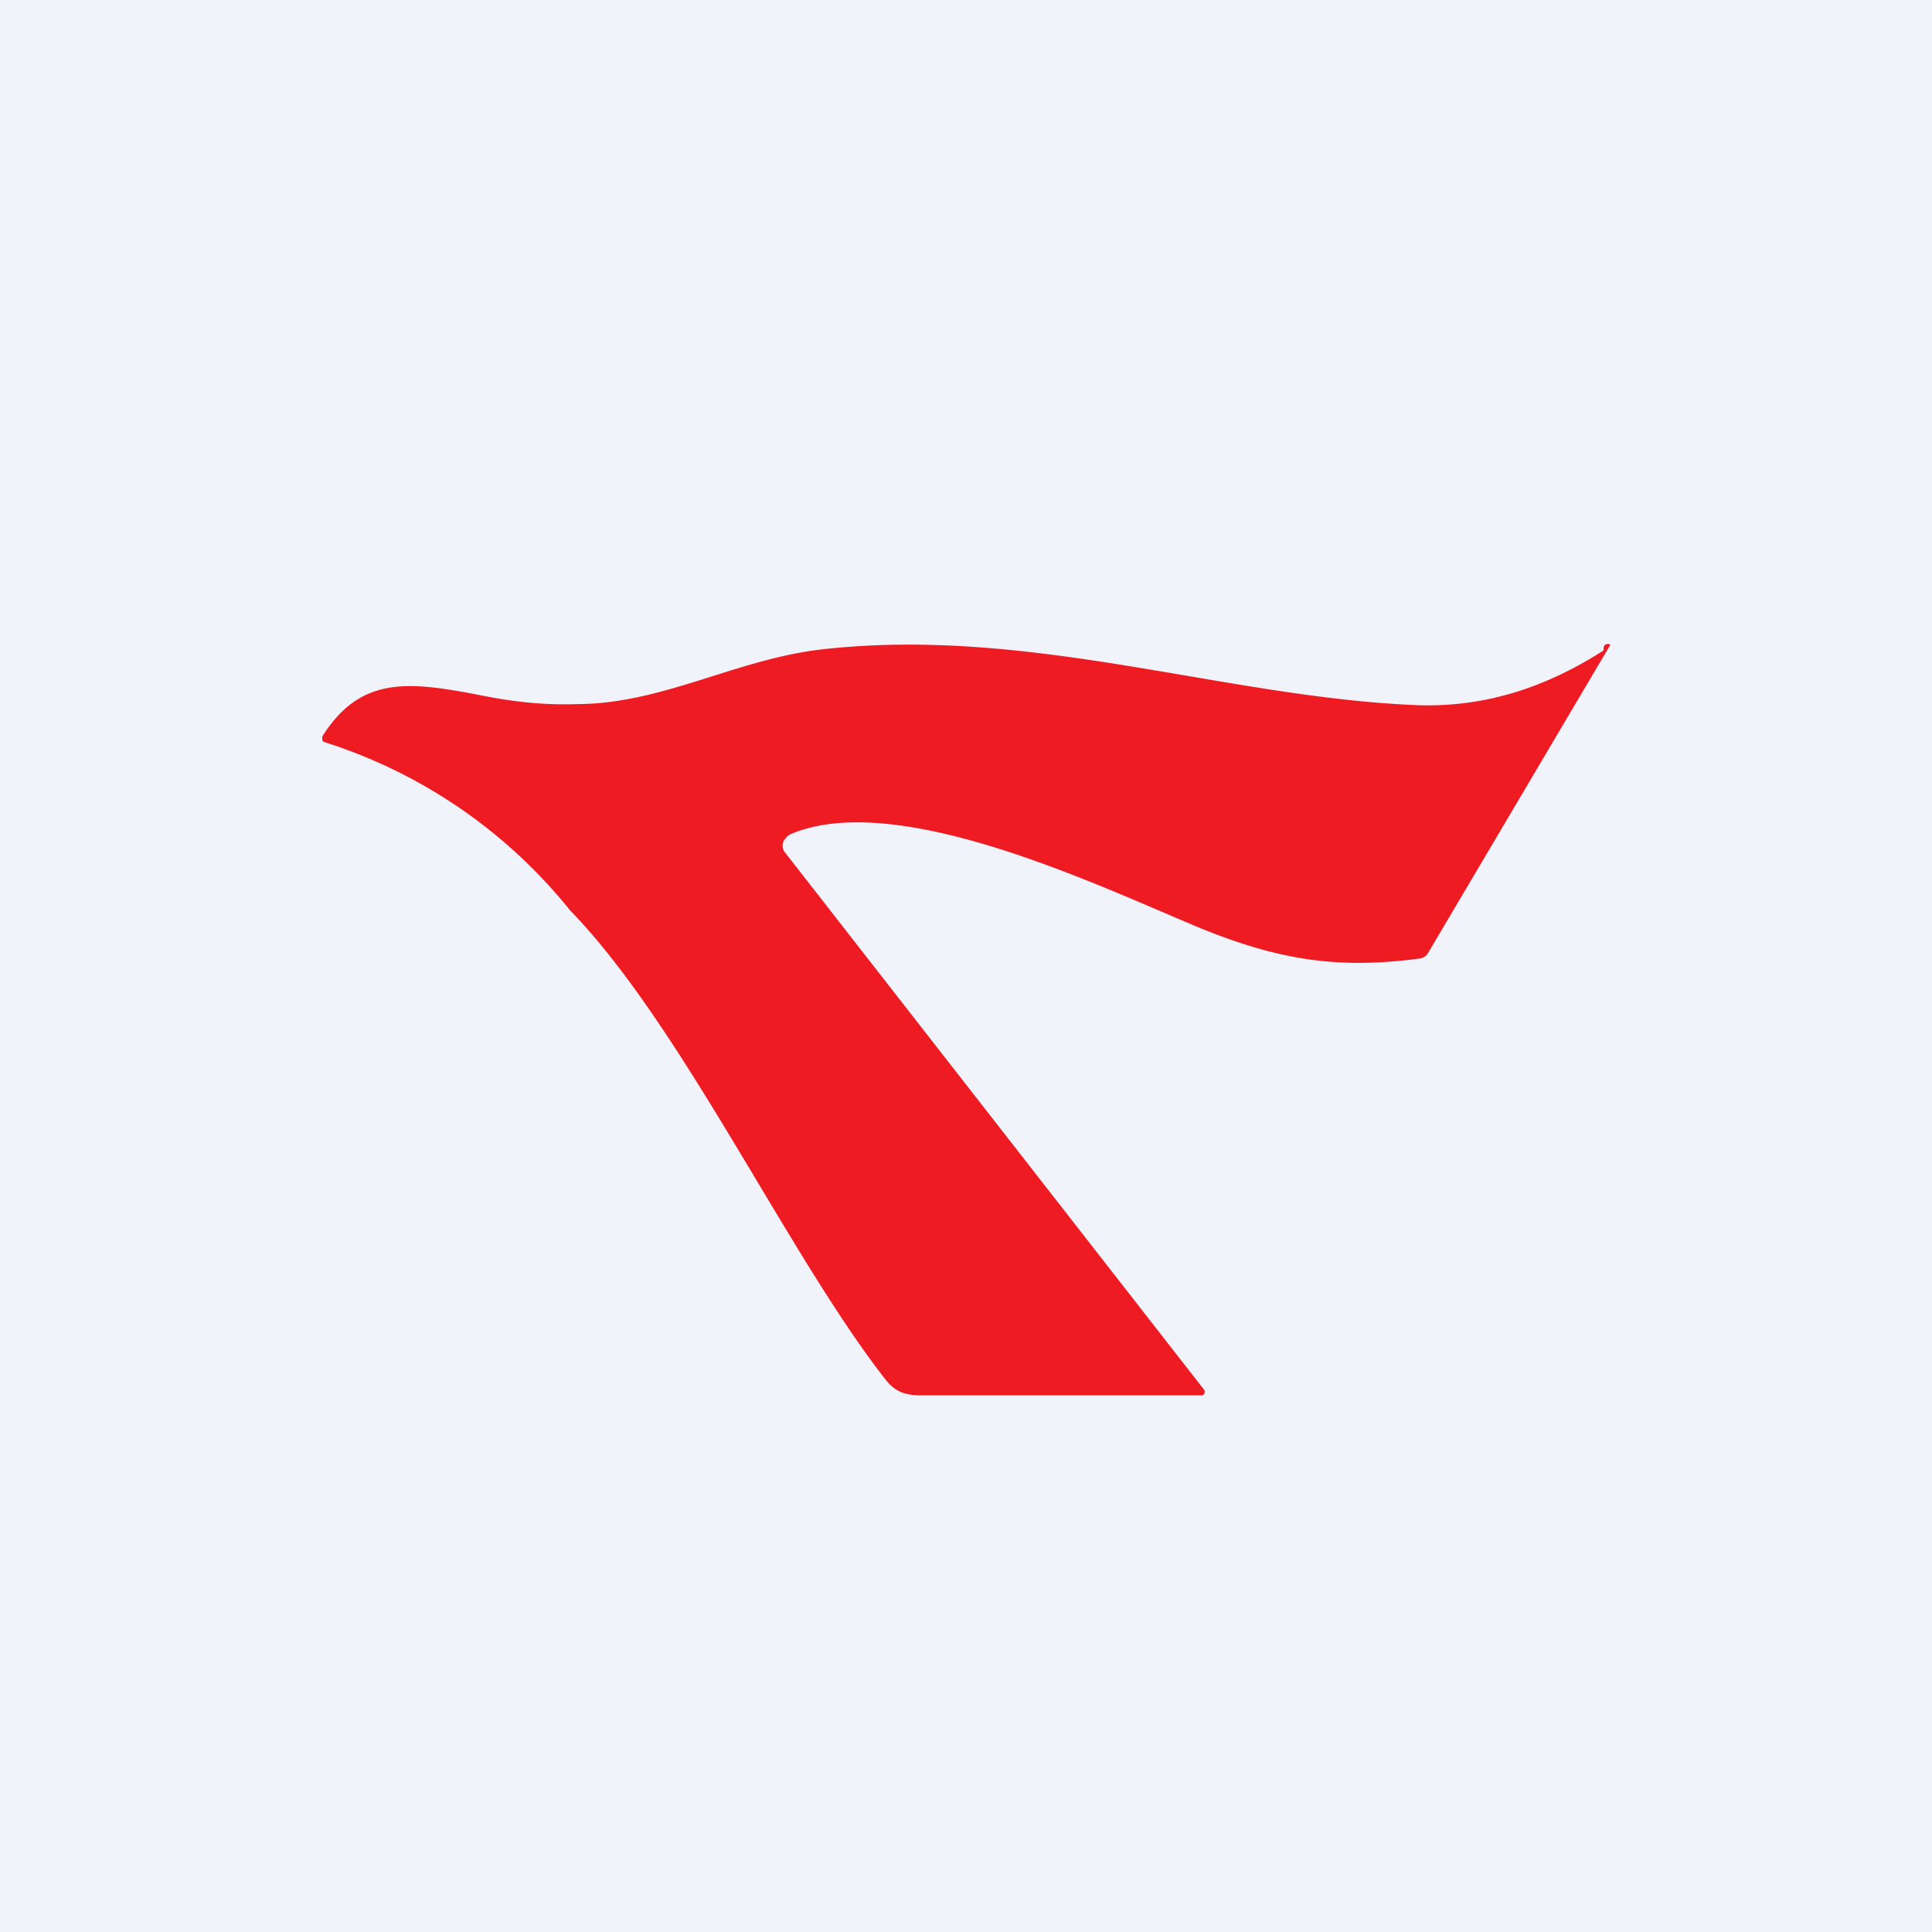 <!-- by TradingView --><svg width="18" height="18" viewBox="0 0 18 18" xmlns="http://www.w3.org/2000/svg"><path fill="#F0F3FA" d="M0 0h18v18H0z"/><path d="M14.94 6.06c0-.03 0-.05.03-.06.03 0 .04 0 .02.03l-1.68 2.84a.11.11 0 0 1-.08.06c-.75.1-1.3.02-2.04-.28-.94-.39-2.82-1.3-3.82-.88a.12.12 0 0 0-.05.04.1.1 0 0 0 0 .14l3.9 5a.03.03 0 0 1 0 .03v.01l-.02.01H8.58c-.16 0-.25-.04-.34-.16-.91-1.17-1.89-3.29-2.93-4.36a4.79 4.79 0 0 0-2.3-1.57.06.06 0 0 1 0-.06c.36-.56.81-.5 1.48-.37.3.06.58.09.88.08.8 0 1.49-.42 2.29-.51 1.94-.22 3.76.45 5.55.52.6.02 1.17-.15 1.73-.51Z" fill="#EE1B22"/></svg>